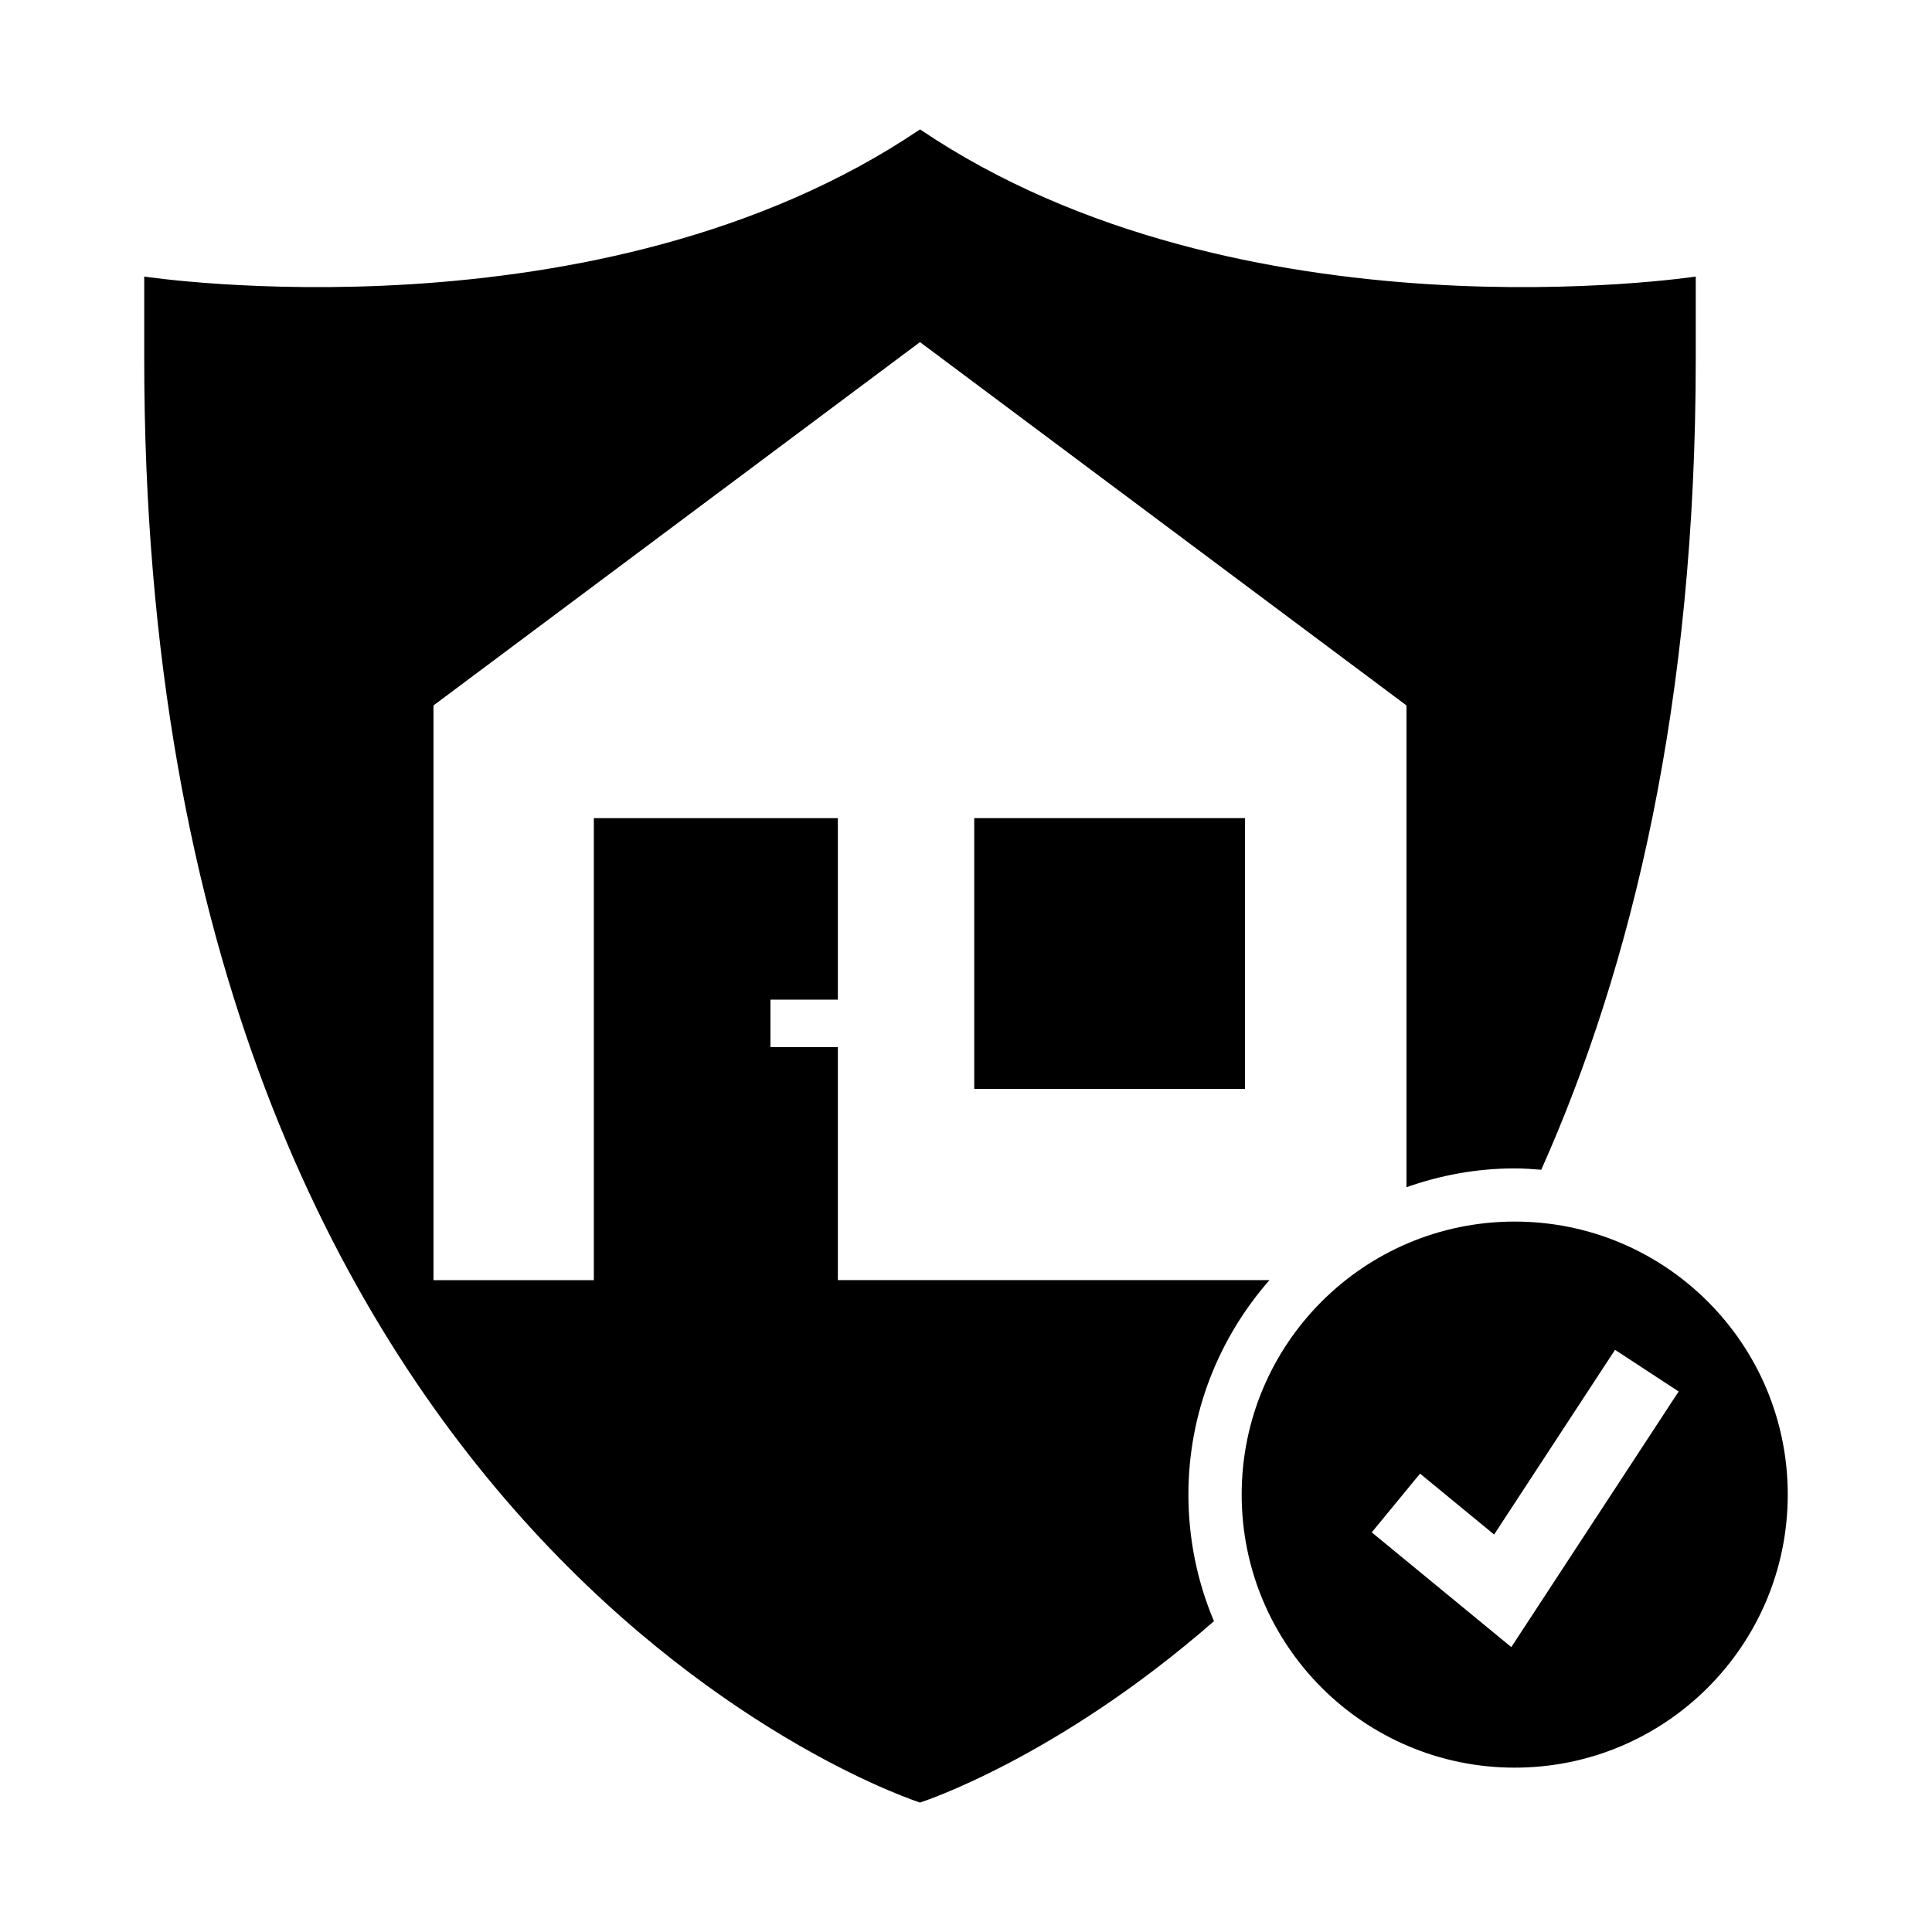 <?xml version="1.0" encoding="UTF-8"?>
<!-- Uploaded to: SVG Repo, www.svgrepo.com, Generator: SVG Repo Mixer Tools -->
<svg fill="#000000" width="800px" height="800px" version="1.1" viewBox="144 144 512 512" xmlns="http://www.w3.org/2000/svg">
 <g>
  <path d="m402.18 360.81h71.754v71.754h-71.754z"/>
  <path d="m545.41 467.73c-39.961 0-72.352 32.395-72.352 72.352 0 39.961 32.395 72.363 72.352 72.363 39.961 0 72.363-32.398 72.363-72.363 0-39.957-32.406-72.352-72.363-72.352zm-0.898 112.77-36.984-30.406 12.797-15.566 19.633 16.137 32.039-48.945 16.863 11.039z"/>
  <path d="m480.42 483.25h-114.38v-61.75h-17.863v-12.586h17.863v-48.105l-64.668 0.004v122.45h-42.496v-152.31l128.93-96.289 128.93 96.289v127.67c8.984-3.168 18.602-4.984 28.656-4.984 2.383 0 4.727 0.168 7.059 0.359 24.062-53.914 40.941-124.06 40.941-214.89v-21.82s-120.63 18.375-205.52-38.965h-0.102c-84.906 57.34-205.55 38.965-205.55 38.965v21.82c0 317.04 205.47 382.53 205.55 382.57 0.059-0.039 0.02-0.039 0.102 0 0.035-0.02 36.008-11.508 77.84-48.047-4.359-10.316-6.769-21.648-6.769-33.535-0.008-21.762 8.145-41.617 21.469-56.84z"/>
 </g>
</svg>